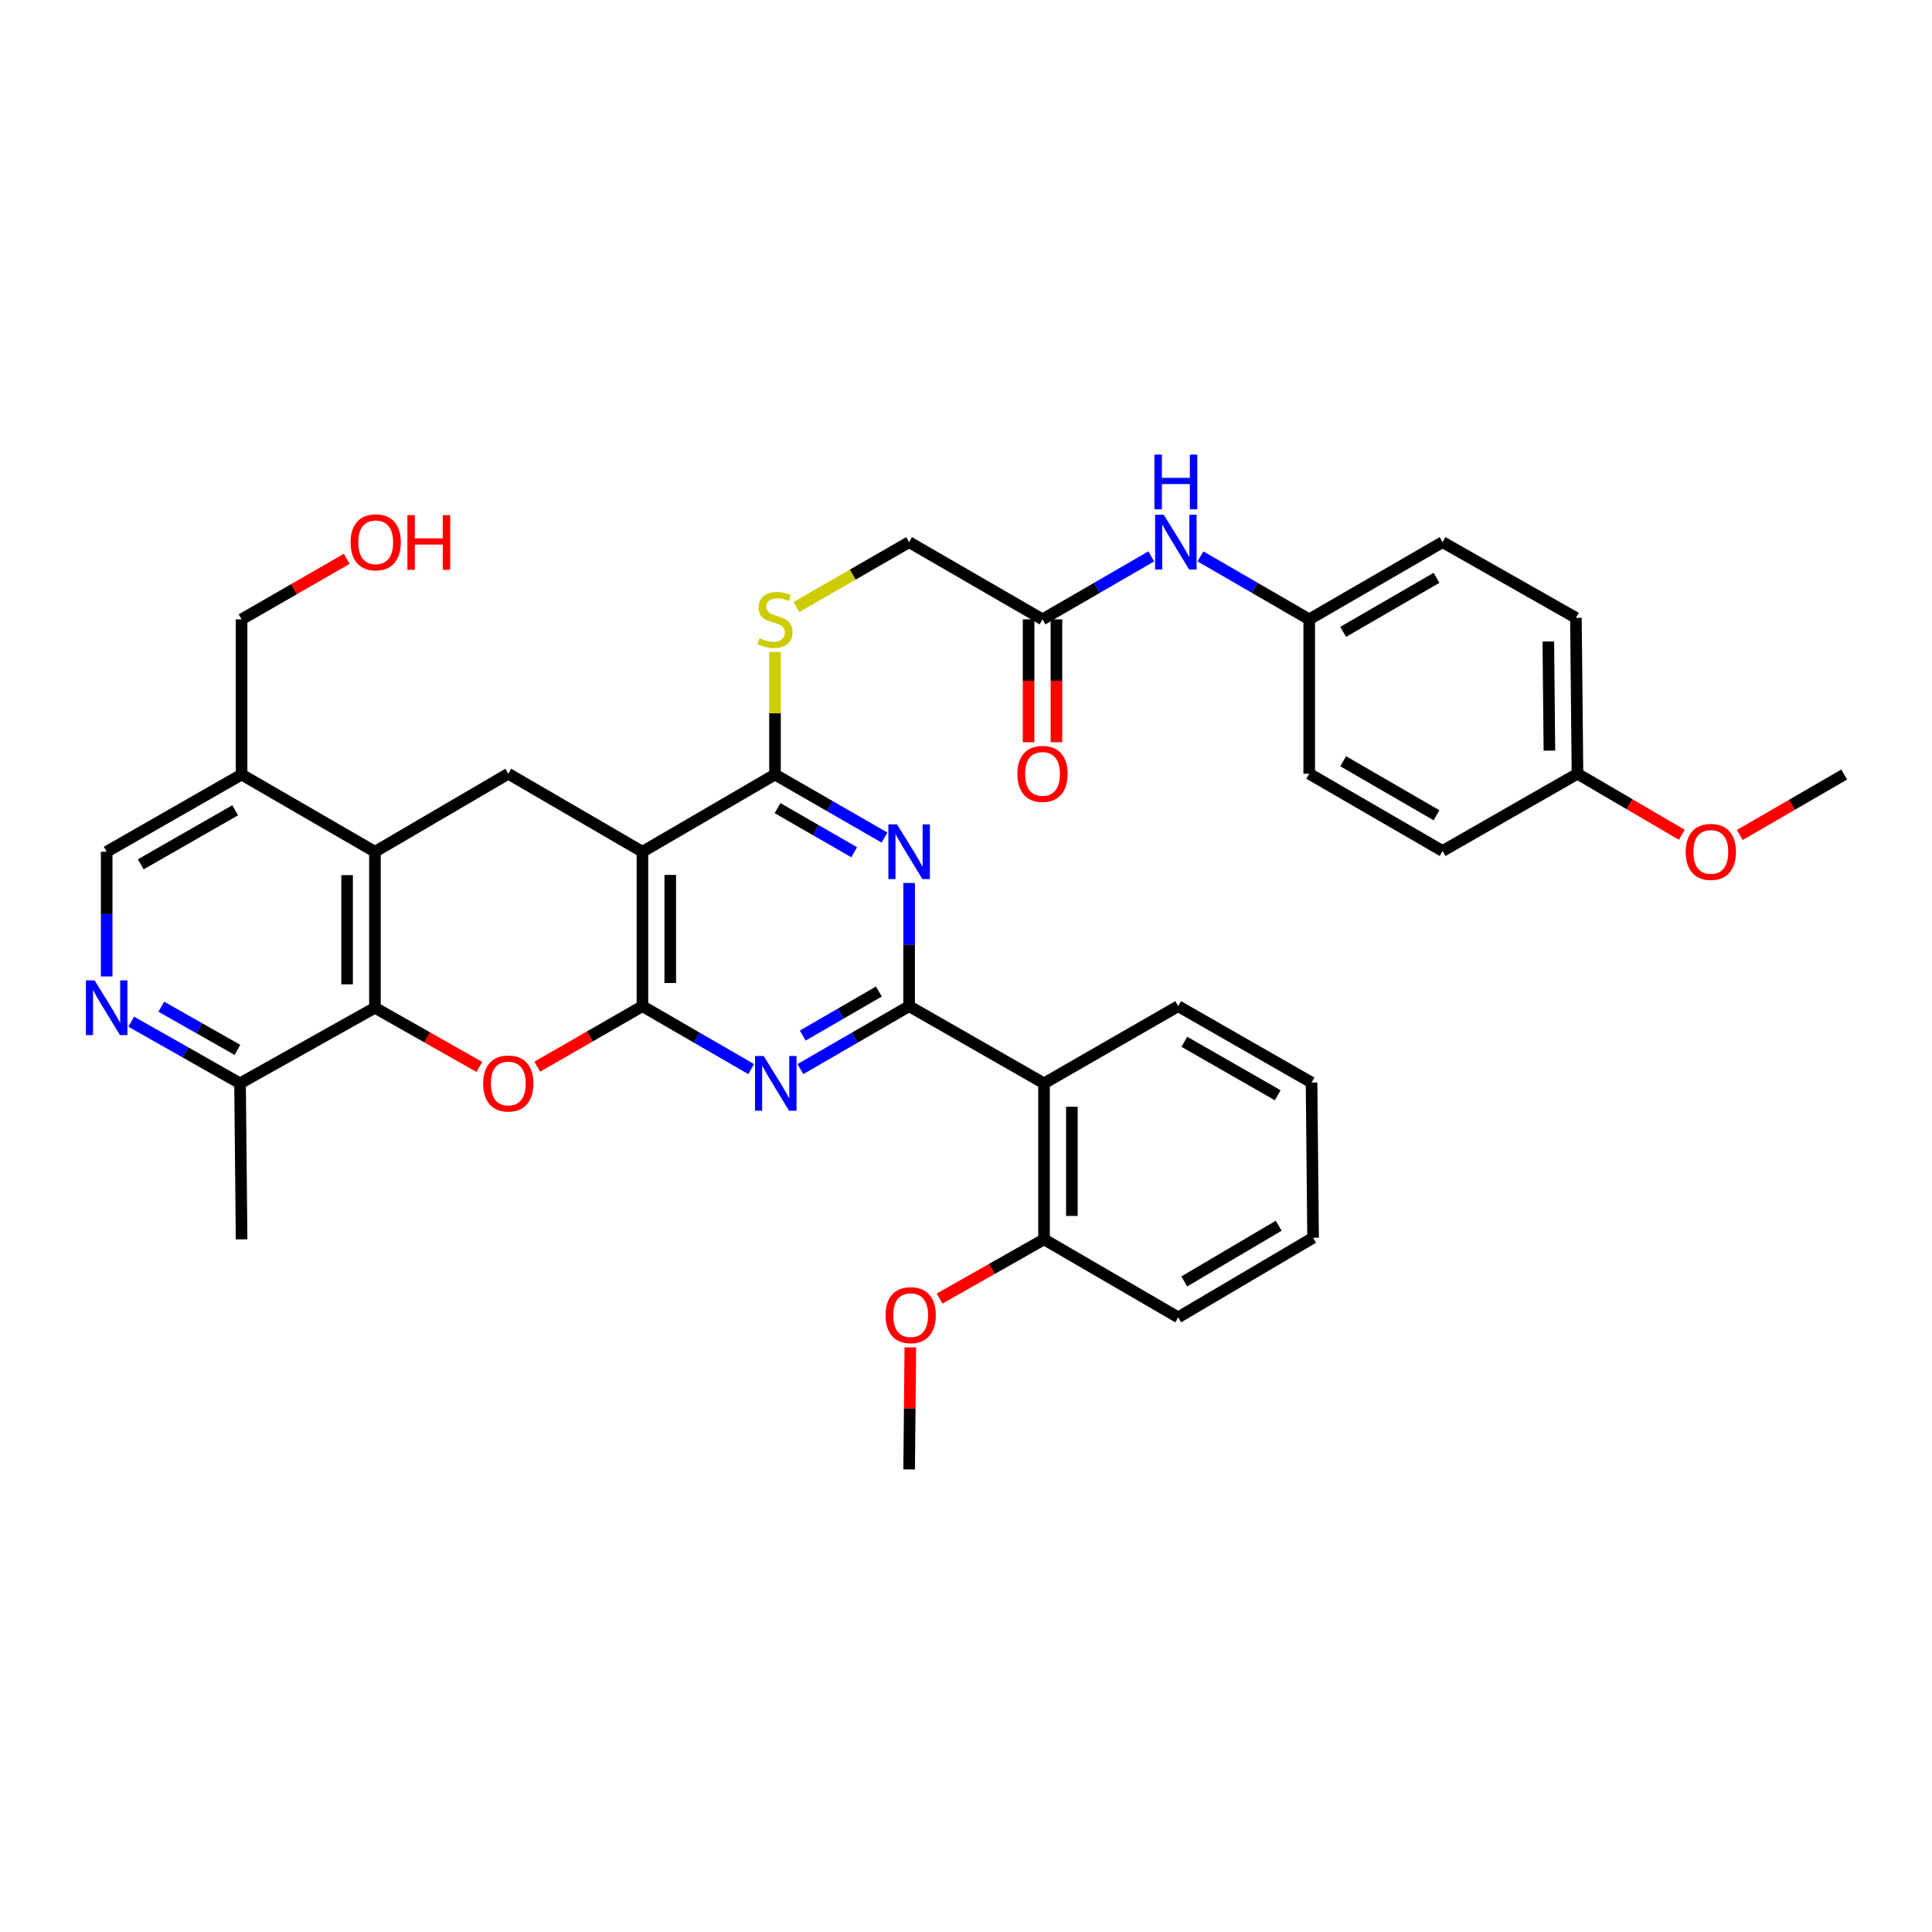 <?xml version='1.0' encoding='iso-8859-1'?>
<svg version='1.1' baseProfile='full'
              xmlns='http://www.w3.org/2000/svg'
                      xmlns:rdkit='http://www.rdkit.org/xml'
                      xmlns:xlink='http://www.w3.org/1999/xlink'
                  xml:space='preserve'
width='1000px' height='1000px' viewBox='0 0 1000 1000'>
<!-- END OF HEADER -->
<rect style='opacity:1.0;fill:#FFFFFF;stroke:none' width='1000' height='1000' x='0' y='0'> </rect>
<path class='bond-1' d='M 332.521,520.794 L 332.521,440.866' style='fill:none;fill-rule:evenodd;stroke:#000000;stroke-width:6px;stroke-linecap:butt;stroke-linejoin:miter;stroke-opacity:1' />
<path class='bond-1' d='M 346.93,508.805 L 346.93,452.855' style='fill:none;fill-rule:evenodd;stroke:#000000;stroke-width:6px;stroke-linecap:butt;stroke-linejoin:miter;stroke-opacity:1' />
<path class='bond-2' d='M 332.521,520.794 L 360.667,537.082' style='fill:none;fill-rule:evenodd;stroke:#000000;stroke-width:6px;stroke-linecap:butt;stroke-linejoin:miter;stroke-opacity:1' />
<path class='bond-2' d='M 360.667,537.082 L 388.813,553.369' style='fill:none;fill-rule:evenodd;stroke:#0000FF;stroke-width:6px;stroke-linecap:butt;stroke-linejoin:miter;stroke-opacity:1' />
<path class='bond-4' d='M 332.521,520.794 L 305.305,536.451' style='fill:none;fill-rule:evenodd;stroke:#000000;stroke-width:6px;stroke-linecap:butt;stroke-linejoin:miter;stroke-opacity:1' />
<path class='bond-4' d='M 305.305,536.451 L 278.089,552.108' style='fill:none;fill-rule:evenodd;stroke:#FF0000;stroke-width:6px;stroke-linecap:butt;stroke-linejoin:miter;stroke-opacity:1' />
<path class='bond-0' d='M 470.564,520.794 L 442.422,537.081' style='fill:none;fill-rule:evenodd;stroke:#000000;stroke-width:6px;stroke-linecap:butt;stroke-linejoin:miter;stroke-opacity:1' />
<path class='bond-0' d='M 442.422,537.081 L 414.28,553.369' style='fill:none;fill-rule:evenodd;stroke:#0000FF;stroke-width:6px;stroke-linecap:butt;stroke-linejoin:miter;stroke-opacity:1' />
<path class='bond-0' d='M 454.904,513.21 L 435.205,524.611' style='fill:none;fill-rule:evenodd;stroke:#000000;stroke-width:6px;stroke-linecap:butt;stroke-linejoin:miter;stroke-opacity:1' />
<path class='bond-0' d='M 435.205,524.611 L 415.505,536.012' style='fill:none;fill-rule:evenodd;stroke:#0000FF;stroke-width:6px;stroke-linecap:butt;stroke-linejoin:miter;stroke-opacity:1' />
<path class='bond-3' d='M 470.564,520.794 L 470.564,488.909' style='fill:none;fill-rule:evenodd;stroke:#000000;stroke-width:6px;stroke-linecap:butt;stroke-linejoin:miter;stroke-opacity:1' />
<path class='bond-3' d='M 470.564,488.909 L 470.564,457.024' style='fill:none;fill-rule:evenodd;stroke:#0000FF;stroke-width:6px;stroke-linecap:butt;stroke-linejoin:miter;stroke-opacity:1' />
<path class='bond-8' d='M 470.564,520.794 L 540.391,560.738' style='fill:none;fill-rule:evenodd;stroke:#000000;stroke-width:6px;stroke-linecap:butt;stroke-linejoin:miter;stroke-opacity:1' />
<path class='bond-5' d='M 332.521,440.866 L 401.138,400.898' style='fill:none;fill-rule:evenodd;stroke:#000000;stroke-width:6px;stroke-linecap:butt;stroke-linejoin:miter;stroke-opacity:1' />
<path class='bond-9' d='M 332.521,440.866 L 263.087,400.489' style='fill:none;fill-rule:evenodd;stroke:#000000;stroke-width:6px;stroke-linecap:butt;stroke-linejoin:miter;stroke-opacity:1' />
<path class='bond-38' d='M 457.822,433.53 L 429.48,417.214' style='fill:none;fill-rule:evenodd;stroke:#0000FF;stroke-width:6px;stroke-linecap:butt;stroke-linejoin:miter;stroke-opacity:1' />
<path class='bond-38' d='M 429.48,417.214 L 401.138,400.898' style='fill:none;fill-rule:evenodd;stroke:#000000;stroke-width:6px;stroke-linecap:butt;stroke-linejoin:miter;stroke-opacity:1' />
<path class='bond-38' d='M 442.13,441.122 L 422.291,429.701' style='fill:none;fill-rule:evenodd;stroke:#0000FF;stroke-width:6px;stroke-linecap:butt;stroke-linejoin:miter;stroke-opacity:1' />
<path class='bond-38' d='M 422.291,429.701 L 402.452,418.28' style='fill:none;fill-rule:evenodd;stroke:#000000;stroke-width:6px;stroke-linecap:butt;stroke-linejoin:miter;stroke-opacity:1' />
<path class='bond-6' d='M 248.103,552.242 L 221.086,536.922' style='fill:none;fill-rule:evenodd;stroke:#FF0000;stroke-width:6px;stroke-linecap:butt;stroke-linejoin:miter;stroke-opacity:1' />
<path class='bond-6' d='M 221.086,536.922 L 194.069,521.603' style='fill:none;fill-rule:evenodd;stroke:#000000;stroke-width:6px;stroke-linecap:butt;stroke-linejoin:miter;stroke-opacity:1' />
<path class='bond-12' d='M 401.138,400.898 L 401.138,369.181' style='fill:none;fill-rule:evenodd;stroke:#000000;stroke-width:6px;stroke-linecap:butt;stroke-linejoin:miter;stroke-opacity:1' />
<path class='bond-12' d='M 401.138,369.181 L 401.138,337.465' style='fill:none;fill-rule:evenodd;stroke:#CCCC00;stroke-width:6px;stroke-linecap:butt;stroke-linejoin:miter;stroke-opacity:1' />
<path class='bond-7' d='M 194.069,521.603 L 194.069,440.866' style='fill:none;fill-rule:evenodd;stroke:#000000;stroke-width:6px;stroke-linecap:butt;stroke-linejoin:miter;stroke-opacity:1' />
<path class='bond-7' d='M 179.66,509.492 L 179.66,452.976' style='fill:none;fill-rule:evenodd;stroke:#000000;stroke-width:6px;stroke-linecap:butt;stroke-linejoin:miter;stroke-opacity:1' />
<path class='bond-13' d='M 194.069,521.603 L 124.243,560.738' style='fill:none;fill-rule:evenodd;stroke:#000000;stroke-width:6px;stroke-linecap:butt;stroke-linejoin:miter;stroke-opacity:1' />
<path class='bond-11' d='M 194.069,440.866 L 125.043,400.898' style='fill:none;fill-rule:evenodd;stroke:#000000;stroke-width:6px;stroke-linecap:butt;stroke-linejoin:miter;stroke-opacity:1' />
<path class='bond-37' d='M 194.069,440.866 L 263.087,400.489' style='fill:none;fill-rule:evenodd;stroke:#000000;stroke-width:6px;stroke-linecap:butt;stroke-linejoin:miter;stroke-opacity:1' />
<path class='bond-17' d='M 540.391,560.738 L 540.391,641.483' style='fill:none;fill-rule:evenodd;stroke:#000000;stroke-width:6px;stroke-linecap:butt;stroke-linejoin:miter;stroke-opacity:1' />
<path class='bond-17' d='M 554.799,572.85 L 554.799,629.371' style='fill:none;fill-rule:evenodd;stroke:#000000;stroke-width:6px;stroke-linecap:butt;stroke-linejoin:miter;stroke-opacity:1' />
<path class='bond-22' d='M 540.391,560.738 L 609.833,520.794' style='fill:none;fill-rule:evenodd;stroke:#000000;stroke-width:6px;stroke-linecap:butt;stroke-linejoin:miter;stroke-opacity:1' />
<path class='bond-10' d='M 67.941,528.817 L 96.092,544.777' style='fill:none;fill-rule:evenodd;stroke:#0000FF;stroke-width:6px;stroke-linecap:butt;stroke-linejoin:miter;stroke-opacity:1' />
<path class='bond-10' d='M 96.092,544.777 L 124.243,560.738' style='fill:none;fill-rule:evenodd;stroke:#000000;stroke-width:6px;stroke-linecap:butt;stroke-linejoin:miter;stroke-opacity:1' />
<path class='bond-10' d='M 83.493,521.071 L 103.198,532.243' style='fill:none;fill-rule:evenodd;stroke:#0000FF;stroke-width:6px;stroke-linecap:butt;stroke-linejoin:miter;stroke-opacity:1' />
<path class='bond-10' d='M 103.198,532.243 L 122.904,543.416' style='fill:none;fill-rule:evenodd;stroke:#000000;stroke-width:6px;stroke-linecap:butt;stroke-linejoin:miter;stroke-opacity:1' />
<path class='bond-16' d='M 55.217,505.424 L 55.217,473.145' style='fill:none;fill-rule:evenodd;stroke:#0000FF;stroke-width:6px;stroke-linecap:butt;stroke-linejoin:miter;stroke-opacity:1' />
<path class='bond-16' d='M 55.217,473.145 L 55.217,440.866' style='fill:none;fill-rule:evenodd;stroke:#000000;stroke-width:6px;stroke-linecap:butt;stroke-linejoin:miter;stroke-opacity:1' />
<path class='bond-28' d='M 125.043,400.898 L 125.043,320.577' style='fill:none;fill-rule:evenodd;stroke:#000000;stroke-width:6px;stroke-linecap:butt;stroke-linejoin:miter;stroke-opacity:1' />
<path class='bond-39' d='M 125.043,400.898 L 55.217,440.866' style='fill:none;fill-rule:evenodd;stroke:#000000;stroke-width:6px;stroke-linecap:butt;stroke-linejoin:miter;stroke-opacity:1' />
<path class='bond-39' d='M 121.727,419.398 L 72.849,447.376' style='fill:none;fill-rule:evenodd;stroke:#000000;stroke-width:6px;stroke-linecap:butt;stroke-linejoin:miter;stroke-opacity:1' />
<path class='bond-19' d='M 412.221,314.198 L 441.393,297.407' style='fill:none;fill-rule:evenodd;stroke:#CCCC00;stroke-width:6px;stroke-linecap:butt;stroke-linejoin:miter;stroke-opacity:1' />
<path class='bond-19' d='M 441.393,297.407 L 470.564,280.617' style='fill:none;fill-rule:evenodd;stroke:#000000;stroke-width:6px;stroke-linecap:butt;stroke-linejoin:miter;stroke-opacity:1' />
<path class='bond-31' d='M 124.243,560.738 L 125.043,641.483' style='fill:none;fill-rule:evenodd;stroke:#000000;stroke-width:6px;stroke-linecap:butt;stroke-linejoin:miter;stroke-opacity:1' />
<path class='bond-14' d='M 539.606,320.577 L 470.564,280.617' style='fill:none;fill-rule:evenodd;stroke:#000000;stroke-width:6px;stroke-linecap:butt;stroke-linejoin:miter;stroke-opacity:1' />
<path class='bond-15' d='M 539.606,320.577 L 567.748,304.283' style='fill:none;fill-rule:evenodd;stroke:#000000;stroke-width:6px;stroke-linecap:butt;stroke-linejoin:miter;stroke-opacity:1' />
<path class='bond-15' d='M 567.748,304.283 L 595.89,287.989' style='fill:none;fill-rule:evenodd;stroke:#0000FF;stroke-width:6px;stroke-linecap:butt;stroke-linejoin:miter;stroke-opacity:1' />
<path class='bond-18' d='M 532.402,320.577 L 532.402,352.374' style='fill:none;fill-rule:evenodd;stroke:#000000;stroke-width:6px;stroke-linecap:butt;stroke-linejoin:miter;stroke-opacity:1' />
<path class='bond-18' d='M 532.402,352.374 L 532.402,384.172' style='fill:none;fill-rule:evenodd;stroke:#FF0000;stroke-width:6px;stroke-linecap:butt;stroke-linejoin:miter;stroke-opacity:1' />
<path class='bond-18' d='M 546.811,320.577 L 546.811,352.374' style='fill:none;fill-rule:evenodd;stroke:#000000;stroke-width:6px;stroke-linecap:butt;stroke-linejoin:miter;stroke-opacity:1' />
<path class='bond-18' d='M 546.811,352.374 L 546.811,384.172' style='fill:none;fill-rule:evenodd;stroke:#FF0000;stroke-width:6px;stroke-linecap:butt;stroke-linejoin:miter;stroke-opacity:1' />
<path class='bond-20' d='M 621.358,287.989 L 649.504,304.283' style='fill:none;fill-rule:evenodd;stroke:#0000FF;stroke-width:6px;stroke-linecap:butt;stroke-linejoin:miter;stroke-opacity:1' />
<path class='bond-20' d='M 649.504,304.283 L 677.65,320.577' style='fill:none;fill-rule:evenodd;stroke:#000000;stroke-width:6px;stroke-linecap:butt;stroke-linejoin:miter;stroke-opacity:1' />
<path class='bond-25' d='M 540.391,641.483 L 513.37,656.813' style='fill:none;fill-rule:evenodd;stroke:#000000;stroke-width:6px;stroke-linecap:butt;stroke-linejoin:miter;stroke-opacity:1' />
<path class='bond-25' d='M 513.37,656.813 L 486.349,672.142' style='fill:none;fill-rule:evenodd;stroke:#FF0000;stroke-width:6px;stroke-linecap:butt;stroke-linejoin:miter;stroke-opacity:1' />
<path class='bond-32' d='M 540.391,641.483 L 609.833,681.852' style='fill:none;fill-rule:evenodd;stroke:#000000;stroke-width:6px;stroke-linecap:butt;stroke-linejoin:miter;stroke-opacity:1' />
<path class='bond-23' d='M 677.65,320.577 L 677.65,400.489' style='fill:none;fill-rule:evenodd;stroke:#000000;stroke-width:6px;stroke-linecap:butt;stroke-linejoin:miter;stroke-opacity:1' />
<path class='bond-24' d='M 677.65,320.577 L 746.676,280.617' style='fill:none;fill-rule:evenodd;stroke:#000000;stroke-width:6px;stroke-linecap:butt;stroke-linejoin:miter;stroke-opacity:1' />
<path class='bond-24' d='M 695.223,327.053 L 743.541,299.081' style='fill:none;fill-rule:evenodd;stroke:#000000;stroke-width:6px;stroke-linecap:butt;stroke-linejoin:miter;stroke-opacity:1' />
<path class='bond-21' d='M 816.502,400.489 L 815.693,319.792' style='fill:none;fill-rule:evenodd;stroke:#000000;stroke-width:6px;stroke-linecap:butt;stroke-linejoin:miter;stroke-opacity:1' />
<path class='bond-21' d='M 801.973,388.529 L 801.407,332.041' style='fill:none;fill-rule:evenodd;stroke:#000000;stroke-width:6px;stroke-linecap:butt;stroke-linejoin:miter;stroke-opacity:1' />
<path class='bond-29' d='M 816.502,400.489 L 843.511,416.29' style='fill:none;fill-rule:evenodd;stroke:#000000;stroke-width:6px;stroke-linecap:butt;stroke-linejoin:miter;stroke-opacity:1' />
<path class='bond-29' d='M 843.511,416.29 L 870.521,432.091' style='fill:none;fill-rule:evenodd;stroke:#FF0000;stroke-width:6px;stroke-linecap:butt;stroke-linejoin:miter;stroke-opacity:1' />
<path class='bond-41' d='M 816.502,400.489 L 746.676,440.458' style='fill:none;fill-rule:evenodd;stroke:#000000;stroke-width:6px;stroke-linecap:butt;stroke-linejoin:miter;stroke-opacity:1' />
<path class='bond-35' d='M 609.833,520.794 L 678.859,560.33' style='fill:none;fill-rule:evenodd;stroke:#000000;stroke-width:6px;stroke-linecap:butt;stroke-linejoin:miter;stroke-opacity:1' />
<path class='bond-35' d='M 613.025,539.228 L 661.343,566.903' style='fill:none;fill-rule:evenodd;stroke:#000000;stroke-width:6px;stroke-linecap:butt;stroke-linejoin:miter;stroke-opacity:1' />
<path class='bond-26' d='M 677.65,400.489 L 746.676,440.458' style='fill:none;fill-rule:evenodd;stroke:#000000;stroke-width:6px;stroke-linecap:butt;stroke-linejoin:miter;stroke-opacity:1' />
<path class='bond-26' d='M 695.224,394.015 L 743.542,421.993' style='fill:none;fill-rule:evenodd;stroke:#000000;stroke-width:6px;stroke-linecap:butt;stroke-linejoin:miter;stroke-opacity:1' />
<path class='bond-27' d='M 746.676,280.617 L 815.693,319.792' style='fill:none;fill-rule:evenodd;stroke:#000000;stroke-width:6px;stroke-linecap:butt;stroke-linejoin:miter;stroke-opacity:1' />
<path class='bond-33' d='M 471.197,697.401 L 470.881,728.986' style='fill:none;fill-rule:evenodd;stroke:#FF0000;stroke-width:6px;stroke-linecap:butt;stroke-linejoin:miter;stroke-opacity:1' />
<path class='bond-33' d='M 470.881,728.986 L 470.564,760.571' style='fill:none;fill-rule:evenodd;stroke:#000000;stroke-width:6px;stroke-linecap:butt;stroke-linejoin:miter;stroke-opacity:1' />
<path class='bond-30' d='M 125.043,320.577 L 152.255,304.914' style='fill:none;fill-rule:evenodd;stroke:#000000;stroke-width:6px;stroke-linecap:butt;stroke-linejoin:miter;stroke-opacity:1' />
<path class='bond-30' d='M 152.255,304.914 L 179.467,289.252' style='fill:none;fill-rule:evenodd;stroke:#FF0000;stroke-width:6px;stroke-linecap:butt;stroke-linejoin:miter;stroke-opacity:1' />
<path class='bond-34' d='M 900.514,432.184 L 927.53,416.541' style='fill:none;fill-rule:evenodd;stroke:#FF0000;stroke-width:6px;stroke-linecap:butt;stroke-linejoin:miter;stroke-opacity:1' />
<path class='bond-34' d='M 927.53,416.541 L 954.545,400.898' style='fill:none;fill-rule:evenodd;stroke:#000000;stroke-width:6px;stroke-linecap:butt;stroke-linejoin:miter;stroke-opacity:1' />
<path class='bond-40' d='M 609.833,681.852 L 679.643,640.667' style='fill:none;fill-rule:evenodd;stroke:#000000;stroke-width:6px;stroke-linecap:butt;stroke-linejoin:miter;stroke-opacity:1' />
<path class='bond-40' d='M 612.983,663.264 L 661.85,634.434' style='fill:none;fill-rule:evenodd;stroke:#000000;stroke-width:6px;stroke-linecap:butt;stroke-linejoin:miter;stroke-opacity:1' />
<path class='bond-36' d='M 678.859,560.33 L 679.643,640.667' style='fill:none;fill-rule:evenodd;stroke:#000000;stroke-width:6px;stroke-linecap:butt;stroke-linejoin:miter;stroke-opacity:1' />
<path  class='atom-3' d='M 395.287 546.578
L 404.567 561.578
Q 405.487 563.058, 406.967 565.738
Q 408.447 568.418, 408.527 568.578
L 408.527 546.578
L 412.287 546.578
L 412.287 574.898
L 408.407 574.898
L 398.447 558.498
Q 397.287 556.578, 396.047 554.378
Q 394.847 552.178, 394.487 551.498
L 394.487 574.898
L 390.807 574.898
L 390.807 546.578
L 395.287 546.578
' fill='#0000FF'/>
<path  class='atom-4' d='M 464.304 426.706
L 473.584 441.706
Q 474.504 443.186, 475.984 445.866
Q 477.464 448.546, 477.544 448.706
L 477.544 426.706
L 481.304 426.706
L 481.304 455.026
L 477.424 455.026
L 467.464 438.626
Q 466.304 436.706, 465.064 434.506
Q 463.864 432.306, 463.504 431.626
L 463.504 455.026
L 459.824 455.026
L 459.824 426.706
L 464.304 426.706
' fill='#0000FF'/>
<path  class='atom-5' d='M 250.087 560.818
Q 250.087 554.018, 253.447 550.218
Q 256.807 546.418, 263.087 546.418
Q 269.367 546.418, 272.727 550.218
Q 276.087 554.018, 276.087 560.818
Q 276.087 567.698, 272.687 571.618
Q 269.287 575.498, 263.087 575.498
Q 256.847 575.498, 253.447 571.618
Q 250.087 567.738, 250.087 560.818
M 263.087 572.298
Q 267.407 572.298, 269.727 569.418
Q 272.087 566.498, 272.087 560.818
Q 272.087 555.258, 269.727 552.458
Q 267.407 549.618, 263.087 549.618
Q 258.767 549.618, 256.407 552.418
Q 254.087 555.218, 254.087 560.818
Q 254.087 566.538, 256.407 569.418
Q 258.767 572.298, 263.087 572.298
' fill='#FF0000'/>
<path  class='atom-11' d='M 48.957 507.443
L 58.237 522.443
Q 59.157 523.923, 60.637 526.603
Q 62.117 529.283, 62.197 529.443
L 62.197 507.443
L 65.957 507.443
L 65.957 535.763
L 62.077 535.763
L 52.117 519.363
Q 50.957 517.443, 49.717 515.243
Q 48.517 513.043, 48.157 512.363
L 48.157 535.763
L 44.477 535.763
L 44.477 507.443
L 48.957 507.443
' fill='#0000FF'/>
<path  class='atom-13' d='M 393.138 330.297
Q 393.458 330.417, 394.778 330.977
Q 396.098 331.537, 397.538 331.897
Q 399.018 332.217, 400.458 332.217
Q 403.138 332.217, 404.698 330.937
Q 406.258 329.617, 406.258 327.337
Q 406.258 325.777, 405.458 324.817
Q 404.698 323.857, 403.498 323.337
Q 402.298 322.817, 400.298 322.217
Q 397.778 321.457, 396.258 320.737
Q 394.778 320.017, 393.698 318.497
Q 392.658 316.977, 392.658 314.417
Q 392.658 310.857, 395.058 308.657
Q 397.498 306.457, 402.298 306.457
Q 405.578 306.457, 409.298 308.017
L 408.378 311.097
Q 404.978 309.697, 402.418 309.697
Q 399.658 309.697, 398.138 310.857
Q 396.618 311.977, 396.658 313.937
Q 396.658 315.457, 397.418 316.377
Q 398.218 317.297, 399.338 317.817
Q 400.498 318.337, 402.418 318.937
Q 404.978 319.737, 406.498 320.537
Q 408.018 321.337, 409.098 322.977
Q 410.218 324.577, 410.218 327.337
Q 410.218 331.257, 407.578 333.377
Q 404.978 335.457, 400.618 335.457
Q 398.098 335.457, 396.178 334.897
Q 394.298 334.377, 392.058 333.457
L 393.138 330.297
' fill='#CCCC00'/>
<path  class='atom-16' d='M 602.364 266.457
L 611.644 281.457
Q 612.564 282.937, 614.044 285.617
Q 615.524 288.297, 615.604 288.457
L 615.604 266.457
L 619.364 266.457
L 619.364 294.777
L 615.484 294.777
L 605.524 278.377
Q 604.364 276.457, 603.124 274.257
Q 601.924 272.057, 601.564 271.377
L 601.564 294.777
L 597.884 294.777
L 597.884 266.457
L 602.364 266.457
' fill='#0000FF'/>
<path  class='atom-16' d='M 597.544 235.305
L 601.384 235.305
L 601.384 247.345
L 615.864 247.345
L 615.864 235.305
L 619.704 235.305
L 619.704 263.625
L 615.864 263.625
L 615.864 250.545
L 601.384 250.545
L 601.384 263.625
L 597.544 263.625
L 597.544 235.305
' fill='#0000FF'/>
<path  class='atom-19' d='M 526.606 400.569
Q 526.606 393.769, 529.966 389.969
Q 533.326 386.169, 539.606 386.169
Q 545.886 386.169, 549.246 389.969
Q 552.606 393.769, 552.606 400.569
Q 552.606 407.449, 549.206 411.369
Q 545.806 415.249, 539.606 415.249
Q 533.366 415.249, 529.966 411.369
Q 526.606 407.489, 526.606 400.569
M 539.606 412.049
Q 543.926 412.049, 546.246 409.169
Q 548.606 406.249, 548.606 400.569
Q 548.606 395.009, 546.246 392.209
Q 543.926 389.369, 539.606 389.369
Q 535.286 389.369, 532.926 392.169
Q 530.606 394.969, 530.606 400.569
Q 530.606 406.289, 532.926 409.169
Q 535.286 412.049, 539.606 412.049
' fill='#FF0000'/>
<path  class='atom-26' d='M 458.365 680.723
Q 458.365 673.923, 461.725 670.123
Q 465.085 666.323, 471.365 666.323
Q 477.645 666.323, 481.005 670.123
Q 484.365 673.923, 484.365 680.723
Q 484.365 687.603, 480.965 691.523
Q 477.565 695.403, 471.365 695.403
Q 465.125 695.403, 461.725 691.523
Q 458.365 687.643, 458.365 680.723
M 471.365 692.203
Q 475.685 692.203, 478.005 689.323
Q 480.365 686.403, 480.365 680.723
Q 480.365 675.163, 478.005 672.363
Q 475.685 669.523, 471.365 669.523
Q 467.045 669.523, 464.685 672.323
Q 462.365 675.123, 462.365 680.723
Q 462.365 686.443, 464.685 689.323
Q 467.045 692.203, 471.365 692.203
' fill='#FF0000'/>
<path  class='atom-30' d='M 872.52 440.946
Q 872.52 434.146, 875.88 430.346
Q 879.24 426.546, 885.52 426.546
Q 891.8 426.546, 895.16 430.346
Q 898.52 434.146, 898.52 440.946
Q 898.52 447.826, 895.12 451.746
Q 891.72 455.626, 885.52 455.626
Q 879.28 455.626, 875.88 451.746
Q 872.52 447.866, 872.52 440.946
M 885.52 452.426
Q 889.84 452.426, 892.16 449.546
Q 894.52 446.626, 894.52 440.946
Q 894.52 435.386, 892.16 432.586
Q 889.84 429.746, 885.52 429.746
Q 881.2 429.746, 878.84 432.546
Q 876.52 435.346, 876.52 440.946
Q 876.52 446.666, 878.84 449.546
Q 881.2 452.426, 885.52 452.426
' fill='#FF0000'/>
<path  class='atom-31' d='M 181.469 280.697
Q 181.469 273.897, 184.829 270.097
Q 188.189 266.297, 194.469 266.297
Q 200.749 266.297, 204.109 270.097
Q 207.469 273.897, 207.469 280.697
Q 207.469 287.577, 204.069 291.497
Q 200.669 295.377, 194.469 295.377
Q 188.229 295.377, 184.829 291.497
Q 181.469 287.617, 181.469 280.697
M 194.469 292.177
Q 198.789 292.177, 201.109 289.297
Q 203.469 286.377, 203.469 280.697
Q 203.469 275.137, 201.109 272.337
Q 198.789 269.497, 194.469 269.497
Q 190.149 269.497, 187.789 272.297
Q 185.469 275.097, 185.469 280.697
Q 185.469 286.417, 187.789 289.297
Q 190.149 292.177, 194.469 292.177
' fill='#FF0000'/>
<path  class='atom-31' d='M 210.869 266.617
L 214.709 266.617
L 214.709 278.657
L 229.189 278.657
L 229.189 266.617
L 233.029 266.617
L 233.029 294.937
L 229.189 294.937
L 229.189 281.857
L 214.709 281.857
L 214.709 294.937
L 210.869 294.937
L 210.869 266.617
' fill='#FF0000'/>
</svg>
